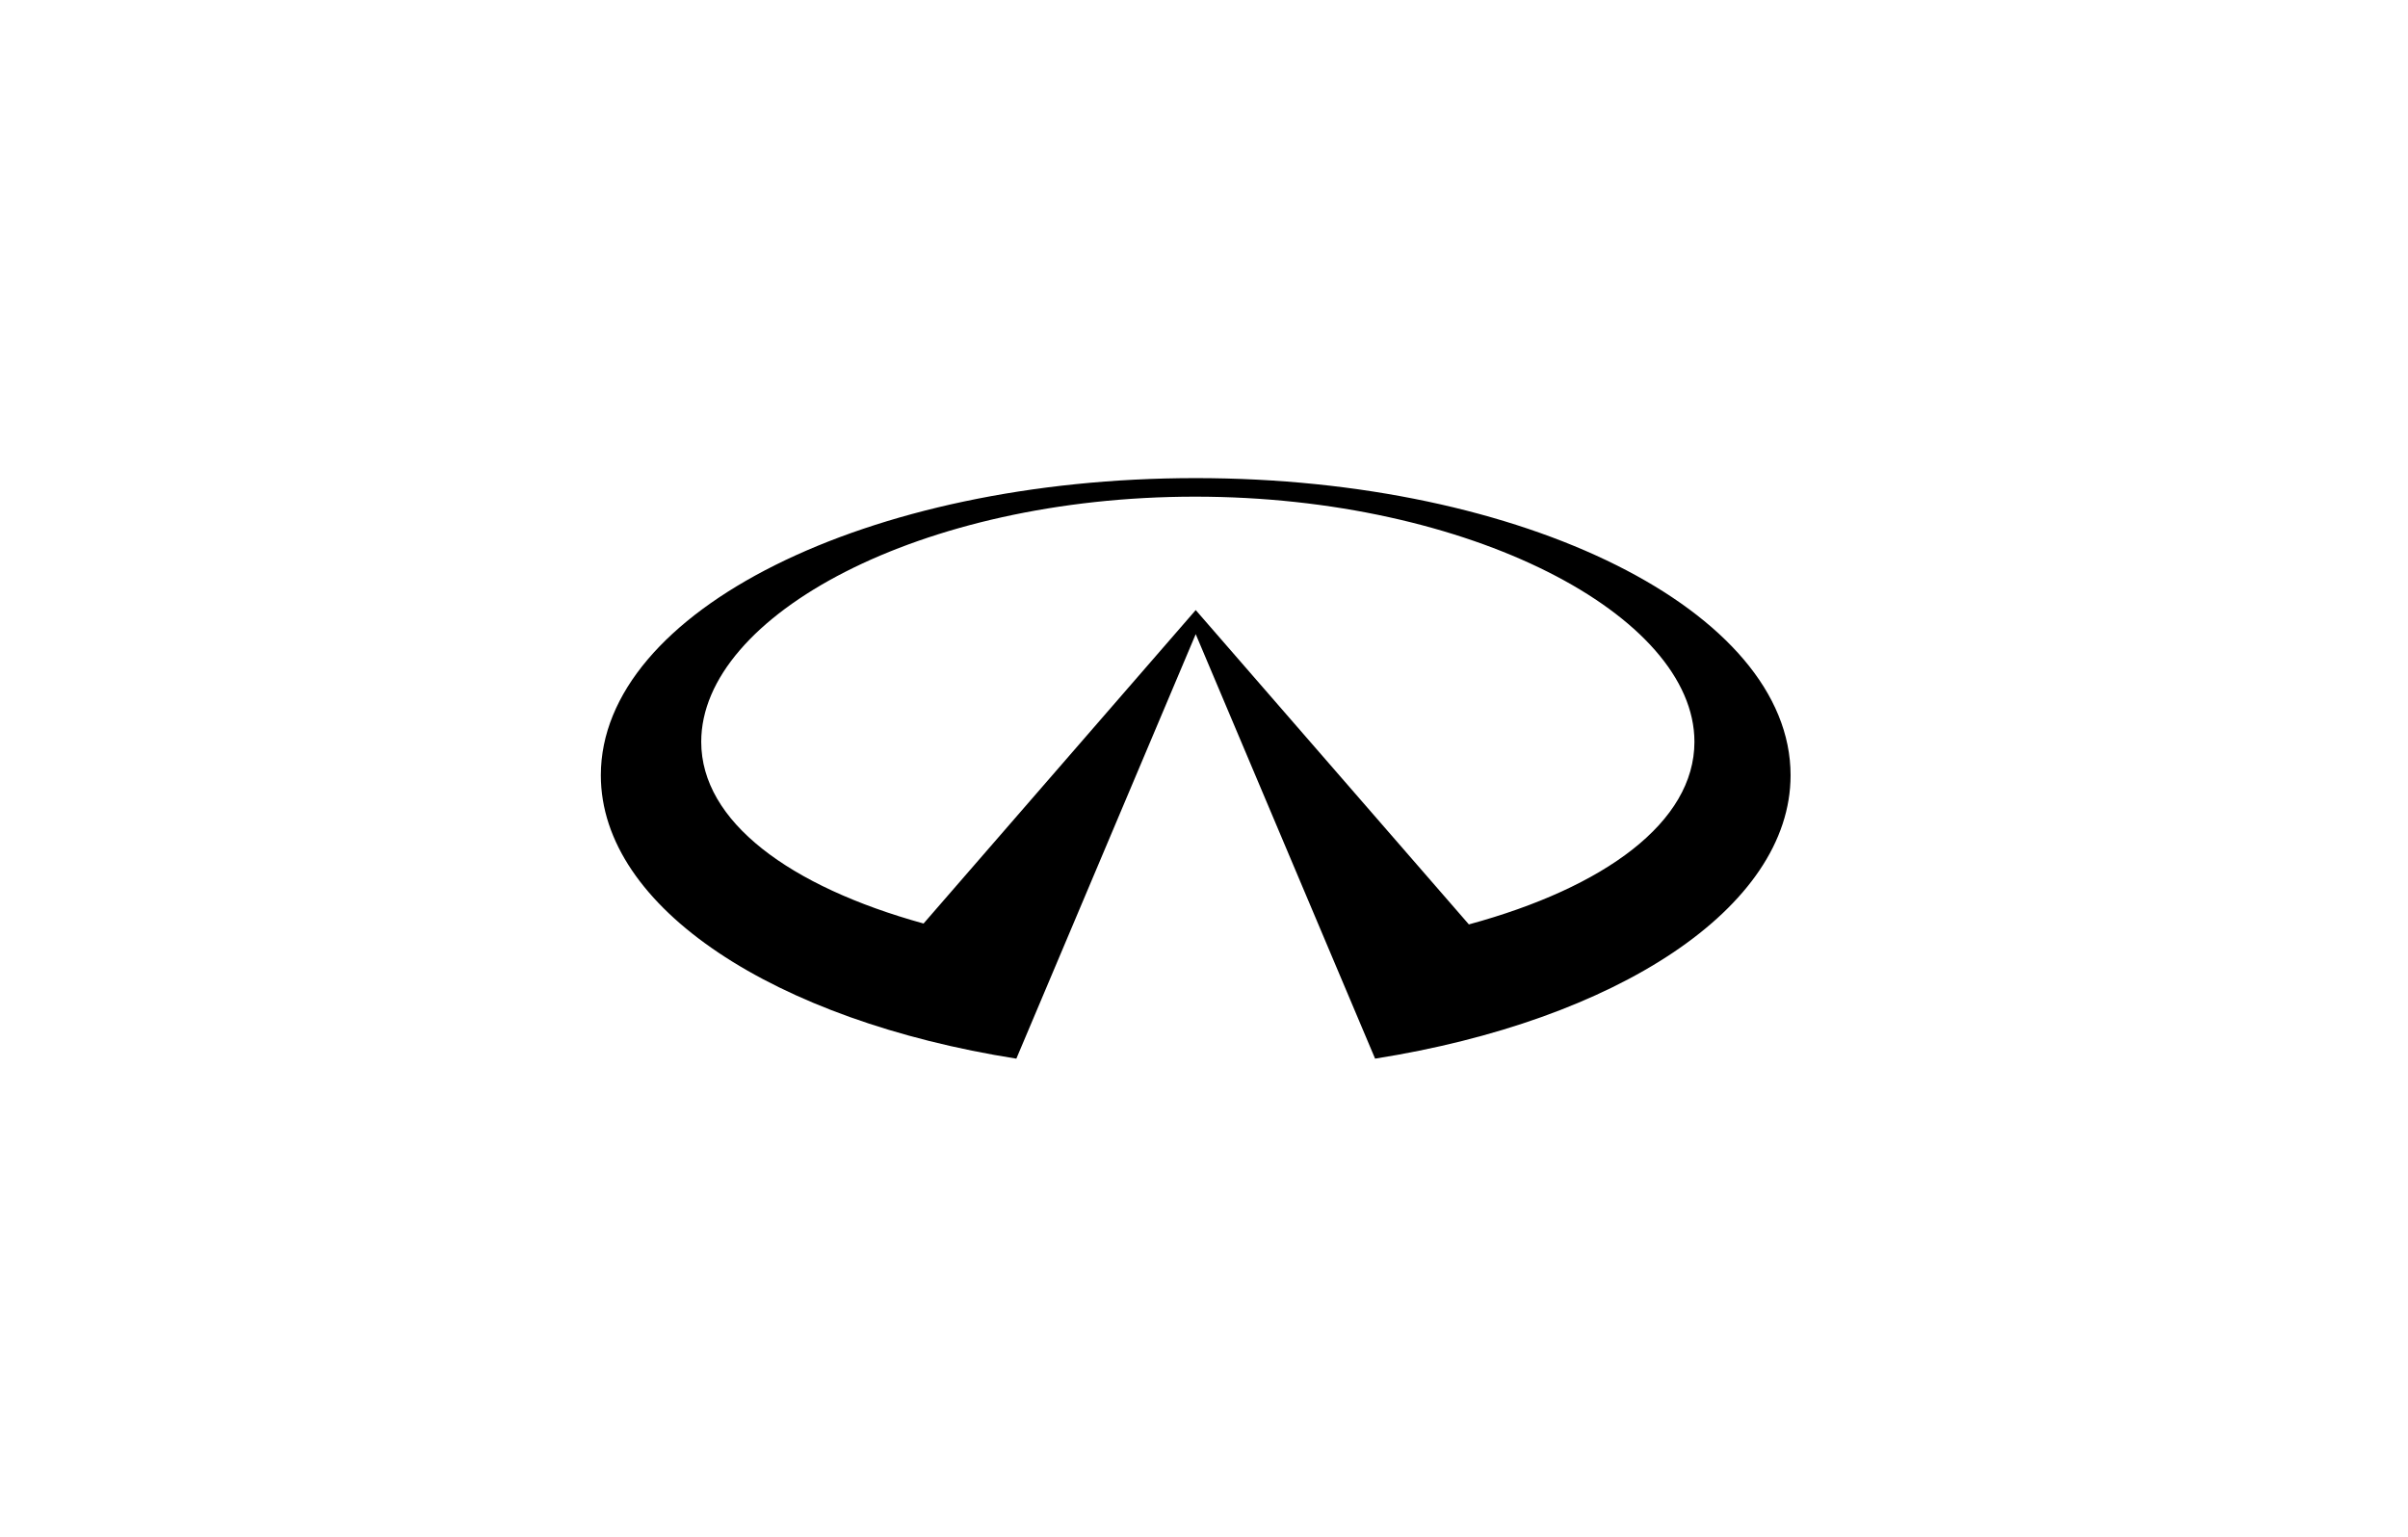 <?xml version="1.0" encoding="UTF-8"?> <svg xmlns="http://www.w3.org/2000/svg" width="141" height="90" viewBox="0 0 141 90" fill="none"><path fill-rule="evenodd" clip-rule="evenodd" d="M70.015 28C50.777 28 35.182 35.792 35.182 45.403C35.182 53.185 45.407 59.774 59.512 62L70.015 37.139L80.518 61.999C94.623 59.773 104.847 53.184 104.847 45.403C104.847 35.792 89.253 28 70.015 28ZM86.01 54.138L70.015 35.729L54.079 54.086C46.232 51.915 41.06 48.115 41.06 43.444C41.06 36.034 53.925 29.087 69.984 29.087C86.044 29.087 99.217 36.034 99.217 43.444C99.217 48.151 93.962 51.975 86.01 54.138Z" fill="black"></path></svg> 